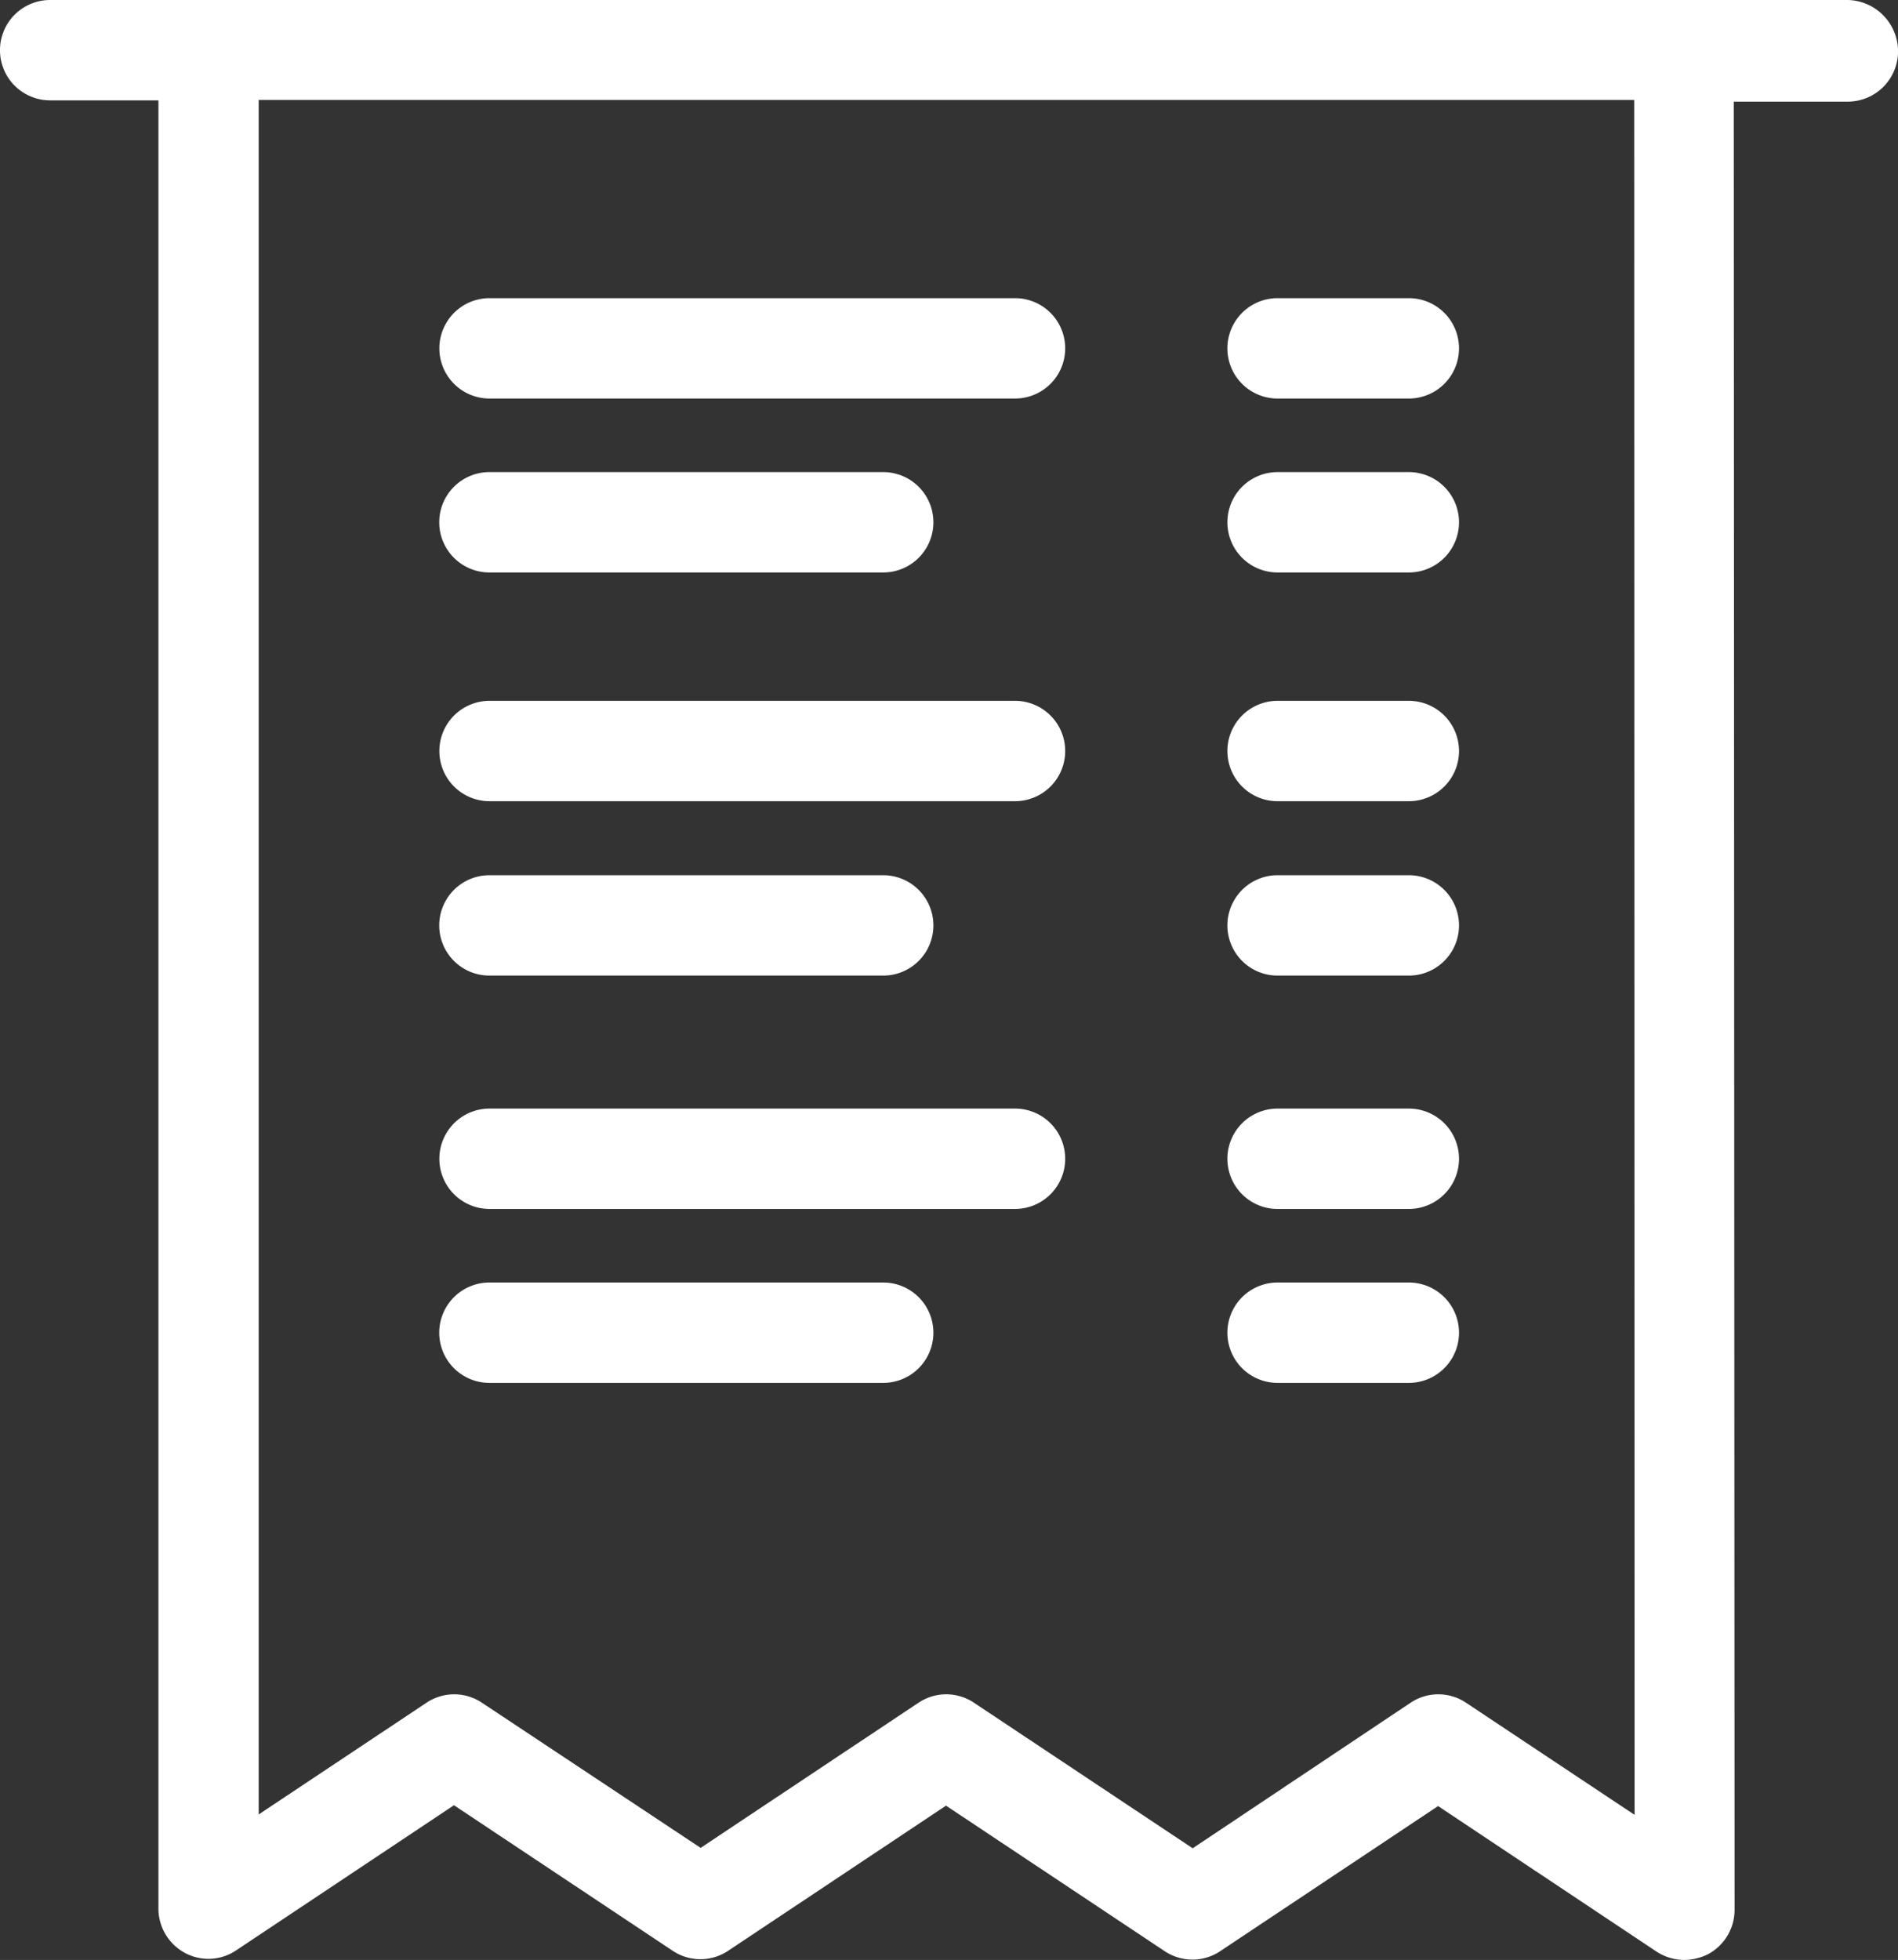 <svg xmlns="http://www.w3.org/2000/svg" width="46.398" height="47.9" viewBox="0 0 46.398 47.9">
  <rect x="0" y="0" width="46.398" height="47.9" fill="#333333" stroke="none"/>
  <g id="Ikonka-Uredni-deska" transform="translate(-7.35)">
    <g id="Group_7" data-name="Group 7" transform="translate(7.35)">
      <path id="Path_9" data-name="Path 9" d="M52.521,0H8.576a1.226,1.226,0,1,0,0,2.453h2.647v44.19a1.231,1.231,0,0,0,.644,1.083,1.21,1.21,0,0,0,1.257-.061l5.324-3.546,5.345,3.556a1.219,1.219,0,0,0,1.359,0l5.324-3.546,5.345,3.556a1.219,1.219,0,0,0,1.359,0l5.325-3.546L47.851,47.7a1.243,1.243,0,0,0,.675.2,1.324,1.324,0,0,0,.583-.143,1.231,1.231,0,0,0,.644-1.083l-.02-44.19h2.79a1.23,1.23,0,0,0,1.226-1.226A1.257,1.257,0,0,0,52.521,0ZM47.309,44.354l-4.119-2.739a1.219,1.219,0,0,0-1.359,0l-5.325,3.556-5.345-3.556a1.219,1.219,0,0,0-1.359,0l-5.324,3.546-5.345-3.546a1.219,1.219,0,0,0-1.359,0l-4.1,2.729V2.443H47.3Z" transform="translate(-7.35)" fill="#fff"/>
      <path id="Path_10" data-name="Path 10" d="M113.676,170.053h12.846a1.226,1.226,0,1,0,0-2.453H113.676a1.226,1.226,0,1,0,0,2.453Z" transform="translate(-101.709 -150.472)" fill="#fff"/>
      <path id="Path_11" data-name="Path 11" d="M113.676,211.753H123.3a1.226,1.226,0,1,0,0-2.453h-9.627a1.226,1.226,0,1,0,0,2.453Z" transform="translate(-101.709 -187.91)" fill="#fff"/>
      <path id="Path_12" data-name="Path 12" d="M302.176,170.053h3.209a1.226,1.226,0,1,0,0-2.453h-3.209a1.226,1.226,0,1,0,0,2.453Z" transform="translate(-270.945 -150.472)" fill="#fff"/>
      <path id="Path_13" data-name="Path 13" d="M302.176,211.753h3.209a1.226,1.226,0,1,0,0-2.453h-3.209a1.226,1.226,0,1,0,0,2.453Z" transform="translate(-270.945 -187.91)" fill="#fff"/>
      <path id="Path_14" data-name="Path 14" d="M113.676,73.753h12.846a1.226,1.226,0,0,0,0-2.453H113.676a1.226,1.226,0,1,0,0,2.453Z" transform="translate(-101.709 -64.013)" fill="#fff"/>
      <path id="Path_15" data-name="Path 15" d="M113.676,115.353H123.3a1.226,1.226,0,1,0,0-2.453h-9.627a1.226,1.226,0,1,0,0,2.453Z" transform="translate(-101.709 -101.362)" fill="#fff"/>
      <path id="Path_16" data-name="Path 16" d="M302.176,73.753h3.209a1.226,1.226,0,1,0,0-2.453h-3.209a1.226,1.226,0,1,0,0,2.453Z" transform="translate(-270.945 -64.013)" fill="#fff"/>
      <path id="Path_17" data-name="Path 17" d="M302.176,115.353h3.209a1.226,1.226,0,1,0,0-2.453h-3.209a1.226,1.226,0,1,0,0,2.453Z" transform="translate(-270.945 -101.362)" fill="#fff"/>
      <path id="Path_18" data-name="Path 18" d="M113.676,267.553h12.846a1.226,1.226,0,0,0,0-2.453H113.676a1.226,1.226,0,0,0,0,2.453Z" transform="translate(-101.709 -238.007)" fill="#fff"/>
      <path id="Path_19" data-name="Path 19" d="M113.676,309.153H123.3a1.226,1.226,0,0,0,0-2.453h-9.627a1.226,1.226,0,0,0,0,2.453Z" transform="translate(-101.709 -275.356)" fill="#fff"/>
      <path id="Path_20" data-name="Path 20" d="M302.176,267.553h3.209a1.226,1.226,0,1,0,0-2.453h-3.209a1.226,1.226,0,1,0,0,2.453Z" transform="translate(-270.945 -238.007)" fill="#fff"/>
      <path id="Path_21" data-name="Path 21" d="M302.176,309.153h3.209a1.226,1.226,0,0,0,0-2.453h-3.209a1.226,1.226,0,0,0,0,2.453Z" transform="translate(-270.945 -275.356)" fill="#fff"/>
    </g>
  </g>
</svg>
